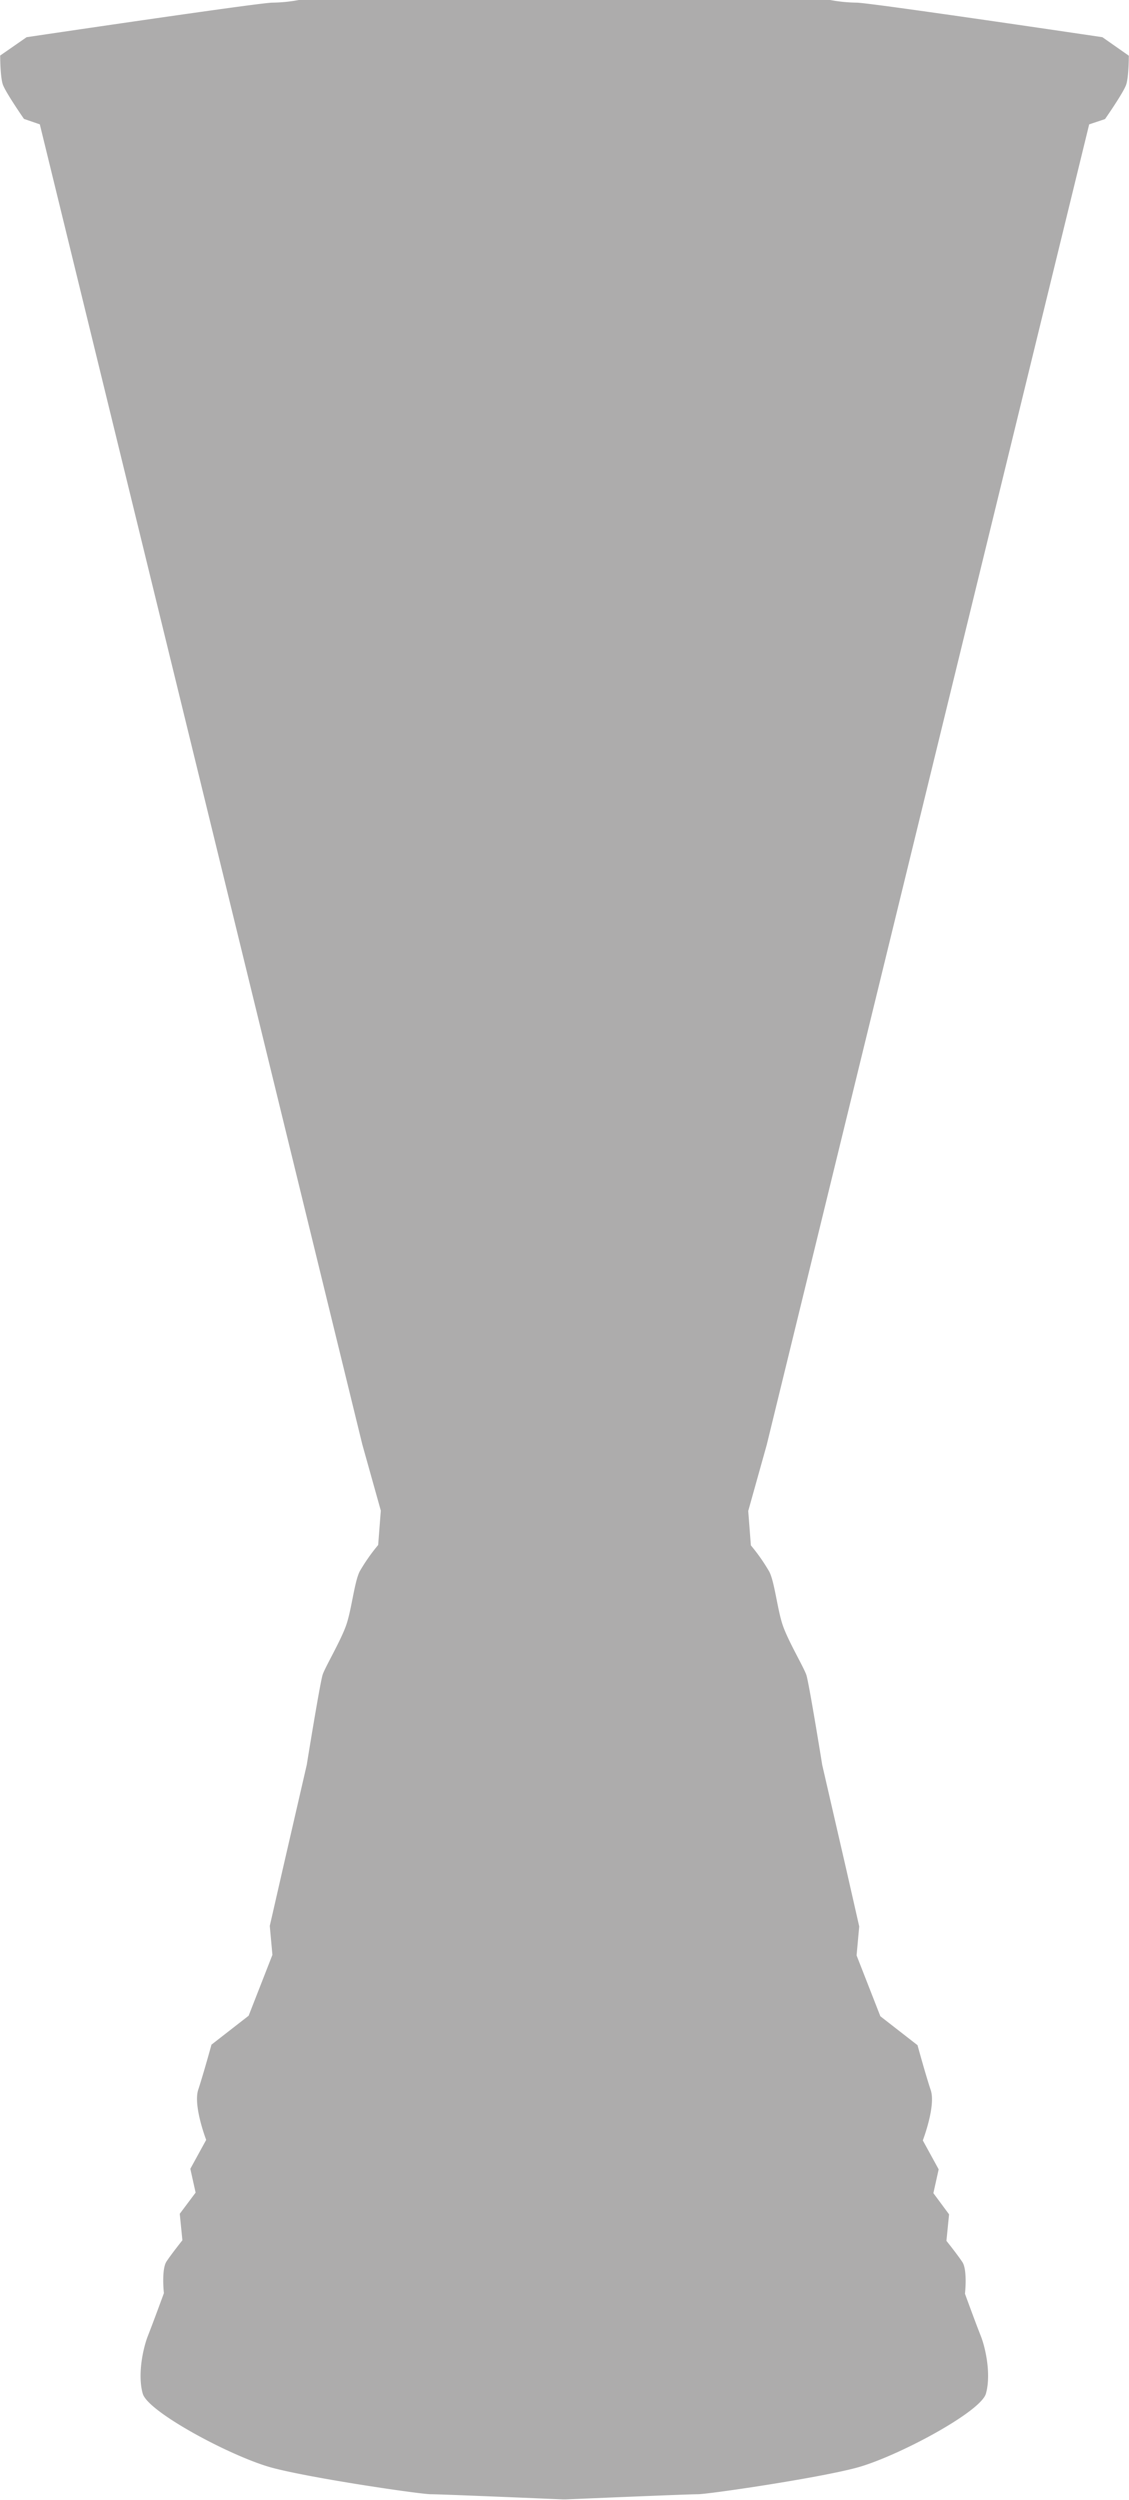 <svg xmlns="http://www.w3.org/2000/svg" viewBox="0 0 273.33 604.92" aria-hidden="true" style="fill:url(#CerosGradient_idd20c36183);" width="273px" height="604px"><defs><linearGradient class="cerosgradient" data-cerosgradient="true" id="CerosGradient_idd20c36183" gradientUnits="userSpaceOnUse" x1="50%" y1="100%" x2="50%" y2="0%"><stop offset="0%" stop-color="rgba(139, 138, 138, 0.7)"/><stop offset="100%" stop-color="rgba(139, 138, 138, 0.7)"/></linearGradient><linearGradient/><style>.cls-1-61829f0745d67{fill:#999;}</style></defs><title>Europa</title><g id="Layer_261829f0745d67" data-name="Layer 2"><g id="Layer_1-261829f0745d67" data-name="Layer 1"><path class="cls-1-61829f0745d67" d="M266.93,9S210.6.64,207.4.64A37.42,37.42,0,0,1,201,0H72.33a37.42,37.42,0,0,1-6.4.64C62.73.64,6.4,9,6.4,9L0,13.44s0,5.12.64,7,5.12,8.33,5.12,8.33L9.6,30.09,87.7,349.51l4.48,16-.64,8.32a45,45,0,0,0-4.48,6.4c-1.28,2.56-1.92,9-3.2,12.81s-5.12,10.24-5.76,12.16S74.25,427,74.25,427l-5.76,25L65.29,466l.64,7-5.76,14.73-9,7s-1.92,7-3.2,10.88,1.92,12.16,1.92,12.16l-3.84,7,1.28,5.76-3.84,5.12.64,6.41s-2.56,3.2-3.84,5.12-.64,7.68-.64,7.68-2.56,7-3.84,10.24-2.56,9.6-1.28,14.08,21.76,15.37,31.36,17.93,35.85,6.4,38.41,6.4c2.34,0,27.68,1.07,32,1.25v0l.32,0,.32,0v0c4.32-.18,29.66-1.25,32-1.25,2.56,0,28.81-3.84,38.41-6.4s30.09-13.45,31.37-17.93,0-10.88-1.28-14.08S233.65,555,233.65,555s.64-5.76-.64-7.68-3.85-5.12-3.85-5.12l.64-6.41L226,530.66l1.28-5.76-3.84-7s3.2-8.32,1.92-12.16-3.2-10.88-3.2-10.88l-9-7-5.76-14.73.64-7-3.2-14.08-5.76-25s-3.2-19.84-3.84-21.76-4.48-8.32-5.76-12.16-1.92-10.25-3.2-12.81a45,45,0,0,0-4.48-6.4l-.64-8.32,4.48-16L263.73,30.09l3.84-1.28s4.48-6.41,5.12-8.33.64-7,.64-7Z" style="fill:url(#CerosGradient_idd20c36183);"/></g></g></svg>